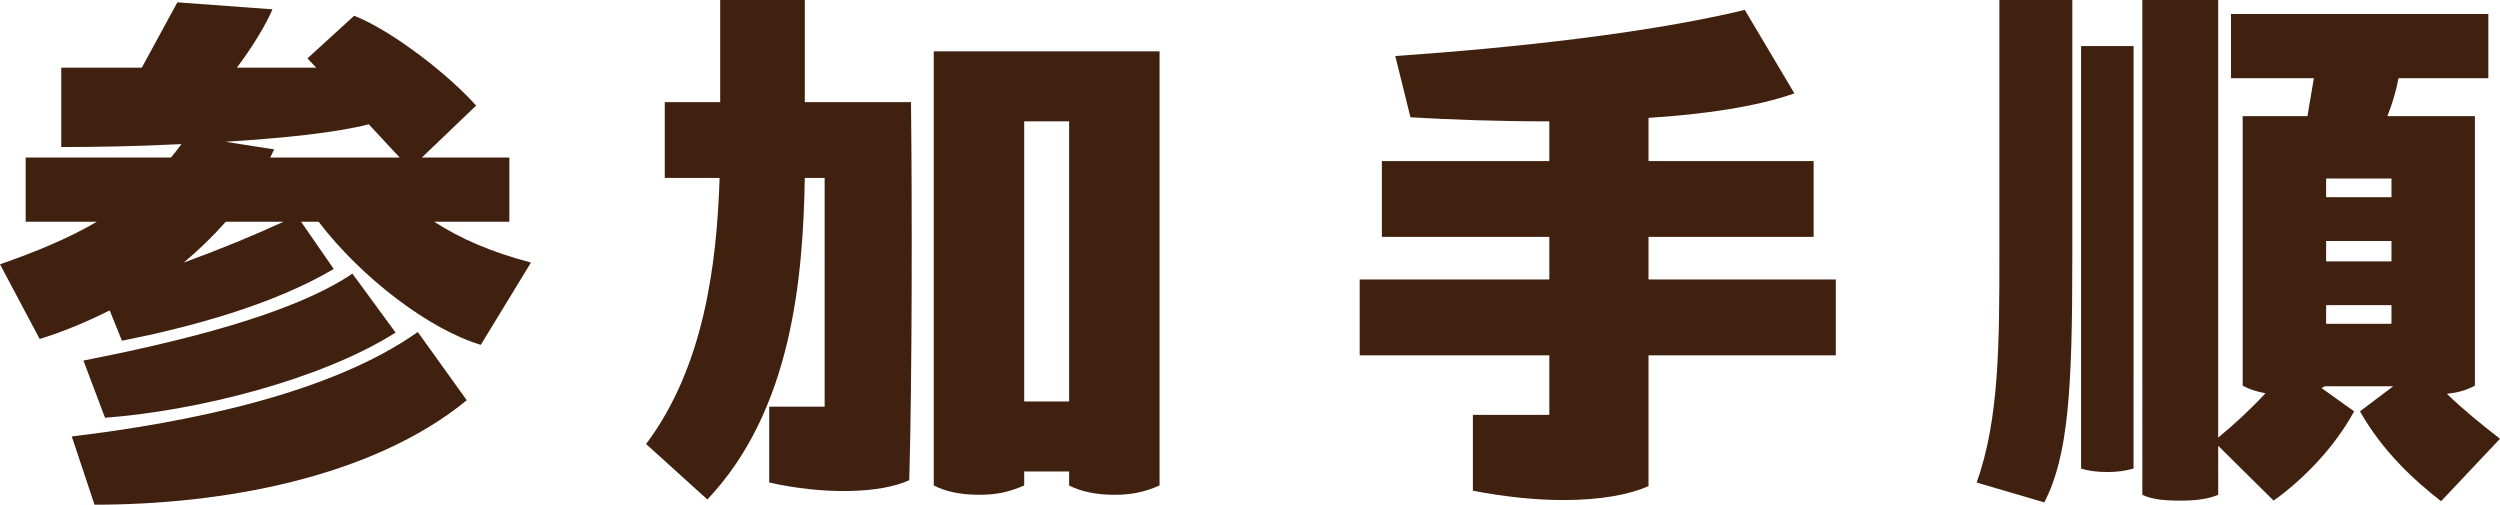<?xml version="1.0" encoding="UTF-8"?>
<svg id="_レイヤー_2" data-name="レイヤー 2" xmlns="http://www.w3.org/2000/svg" viewBox="0 0 128.54 25.95">
  <defs>
    <style>
      .cls-1 {
        fill: #40210f;
      }
    </style>
  </defs>
  <g id="_レイヤー_1-2" data-name="レイヤー 1">
    <g>
      <path class="cls-1" d="M27.3,13.5l-2.58,4.23c-2.61-.78-6.09-3.39-8.34-6.33h-.9l1.68,2.43c-3.15,1.86-7.41,3-10.89,3.69l-.63-1.56c-1.14.57-2.34,1.08-3.6,1.47l-2.04-3.84c1.98-.69,3.6-1.38,4.98-2.19H1.32v-3.3h7.47c.18-.21.36-.45.54-.69-2.37.12-4.59.15-6.18.15V3.48h4.14L9.12.12l4.89.36c-.33.78-1.02,1.92-1.83,3h4.08l-.45-.48,2.4-2.19c1.98.78,4.89,3.06,6.27,4.62l-2.79,2.67h4.5v3.3h-3.87c1.41.9,2.94,1.56,4.98,2.1ZM21.48,17.07l2.52,3.51c-4.92,4.02-12.66,5.37-19.14,5.37l-1.17-3.51c6.03-.72,13.35-2.22,17.79-5.37ZM20.34,17.1c-3.84,2.43-10.2,4.02-14.94,4.38l-1.11-2.94c5.01-.99,10.71-2.37,13.83-4.47l2.22,3.03ZM14.58,11.4h-2.97c-.66.75-1.38,1.44-2.16,2.1,1.89-.69,3.63-1.41,5.13-2.1ZM14.1,7.68l-.21.42h6.66l-1.59-1.71c-1.74.45-4.53.72-7.38.9l2.52.39Z"/>
      <path class="cls-1" d="M41.38,5.25h5.46c.06,5.19.06,14.16-.09,19.44-1.5.69-4.38.75-7.2.12v-3.9h2.85v-11.76h-1.02c-.09,5.13-.66,11.94-5.01,16.53l-3.15-2.85c2.94-3.93,3.63-9.09,3.78-13.68h-2.82v-3.9h2.85V0h4.35v5.25ZM48.01,2.64h11.61v22.32c-.75.33-1.41.48-2.31.48s-1.71-.15-2.34-.48v-.72h-2.31v.72c-.75.33-1.41.48-2.31.48s-1.71-.15-2.34-.48V2.64ZM52.66,6.24v14.4h2.31V6.24h-2.31Z"/>
      <path class="cls-1" d="M94.39,18.27h-9.63v6.72c-.99.45-2.49.72-4.38.72-1.38,0-2.94-.15-4.65-.48v-3.9h3.93v-3.06h-9.75v-3.9h9.75v-2.19h-8.61v-3.9h8.61v-2.04c-2.64,0-5.16-.09-7.14-.21l-.78-3.15c6.09-.42,12.99-1.17,17.97-2.37l2.55,4.29c-1.95.69-4.65,1.08-7.5,1.26v2.22h8.49v3.9h-8.49v2.19h9.63v3.9Z"/>
      <path class="cls-1" d="M102.8,0h3.75v13.35c0,6.69-.21,10.11-1.44,12.48l-3.48-1.02c1.17-3.24,1.17-7.23,1.17-11.76V0ZM107,2.37h2.7v21.72c-.42.12-.84.18-1.35.18s-.99-.06-1.35-.18V2.37ZM128.54,22.56l-3.03,3.21c-1.35-1.05-3-2.55-4.17-4.62l1.71-1.29h-3.51l-.18.09,1.68,1.2c-1.05,1.92-2.67,3.54-4.14,4.59l-2.85-2.82v2.52c-.57.24-1.23.3-1.98.3s-1.44-.06-1.92-.3V0h3.9v22.5c.84-.69,1.68-1.47,2.43-2.28-.48-.09-.84-.21-1.17-.39V5.97h3.33l.33-1.95h-4.26V.72h13.23v3.3h-4.62c-.12.66-.3,1.26-.57,1.95h4.5v13.86c-.45.24-.9.36-1.44.42.9.87,1.92,1.68,2.73,2.31ZM122.96,9.18h-3.36v.96h3.36v-.96ZM122.96,12.39h-3.36v1.05h3.36v-1.05ZM119.6,15.69v.96h3.36v-.96h-3.36Z"/>
    </g>
  </g>
</svg>